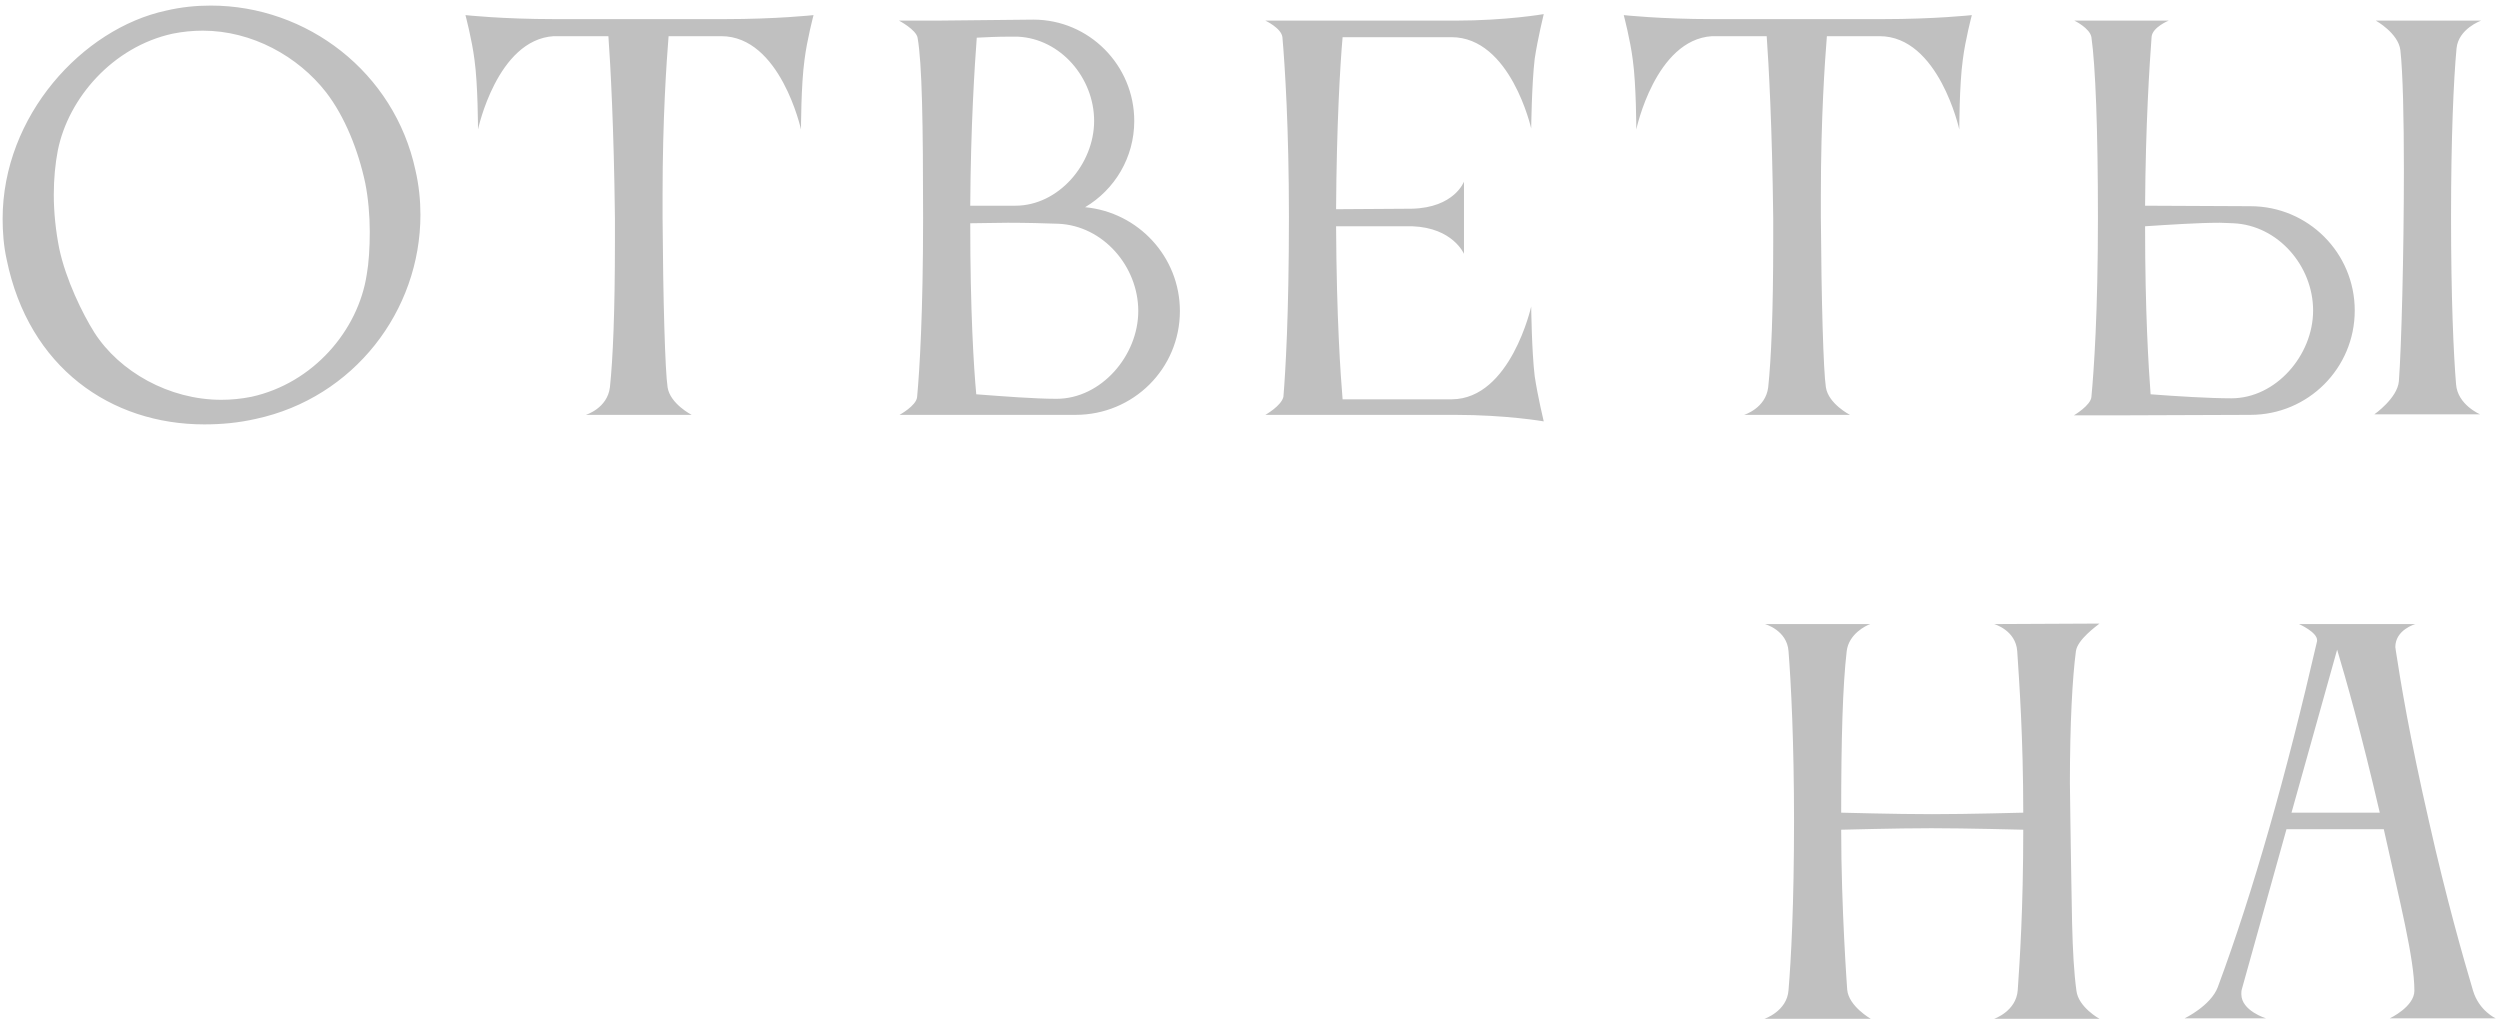 <?xml version="1.0" encoding="UTF-8"?> <svg xmlns="http://www.w3.org/2000/svg" width="319" height="130" viewBox="0 0 319 130" fill="none"><path d="M7.375 19.208C7.055 20.872 6.863 22.792 6.863 24.84C6.863 27.144 7.119 29.512 7.567 31.752C8.399 35.656 10.511 40.008 12.047 42.44C15.247 47.432 21.583 51.016 28.239 51.016C29.519 51.016 30.799 50.888 32.079 50.632C39.951 48.904 45.711 42.184 46.799 35.016C47.055 33.608 47.183 31.624 47.183 29.576C47.183 27.528 46.991 25.288 46.607 23.368C45.711 19.144 43.983 14.856 41.615 11.784C38.031 7.176 32.143 3.912 25.871 3.912C24.591 3.912 23.311 4.04 22.031 4.296C14.415 5.96 8.719 12.488 7.375 19.208ZM0.847 33.096C0.463 31.368 0.335 29.576 0.335 27.912C0.335 14.792 10.511 3.656 21.199 1.352C23.119 0.904 24.975 0.712 26.895 0.712C39.183 0.712 50.319 9.224 53.007 21.704C53.455 23.624 53.647 25.544 53.647 27.4C53.647 39.688 45.135 50.76 32.655 53.448C30.415 53.96 28.239 54.152 26.063 54.152C14.159 54.152 3.663 46.92 0.847 33.096ZM92.481 2.44C99.136 2.44 103.808 1.928 103.808 1.928C103.808 1.928 102.976 5.064 102.656 7.624C102.208 10.824 102.208 16.52 102.208 16.52C102.208 16.52 99.585 4.616 92.032 4.616H85.312C85.056 7.816 84.544 15.048 84.544 24.84V27.784C84.609 38.216 84.865 47.304 85.184 49.416C85.504 51.528 88.257 52.936 88.257 52.936H74.752C74.752 52.936 77.504 52.104 77.825 49.416C78.209 45.832 78.465 39.752 78.465 30.92V27.784C78.337 16.328 77.888 8.136 77.632 4.616H70.656C63.425 5.064 60.992 16.52 60.992 16.52C60.992 16.52 60.992 10.824 60.544 7.624C60.224 5.064 59.392 1.928 59.392 1.928C59.392 1.928 64.064 2.44 70.721 2.44H92.481ZM117.083 4.808C116.891 3.784 114.715 2.632 114.715 2.632H119.387L131.867 2.504C138.971 2.504 144.731 8.328 144.731 15.432C144.731 20.104 142.235 24.2 138.459 26.44C145.243 27.08 150.555 32.776 150.555 39.688C150.555 47.048 144.603 52.936 137.243 52.936H114.779C114.779 52.936 116.891 51.784 117.019 50.696C117.339 47.304 117.787 39.944 117.787 27.848C117.787 15.816 117.659 8.072 117.083 4.808ZM145.243 39.688C145.243 33.992 140.763 28.808 135.067 28.552C133.339 28.488 130.971 28.424 128.603 28.424C126.939 28.424 125.275 28.488 123.803 28.488C123.803 39.752 124.251 46.856 124.571 50.312C127.963 50.568 131.995 50.888 134.811 50.888C140.507 50.888 145.243 45.384 145.243 39.688ZM129.883 4.68H128.539C127.259 4.68 125.915 4.744 124.635 4.808C124.379 8.264 123.867 15.88 123.803 26.248H129.563C135.067 26.248 139.611 20.936 139.611 15.432C139.611 9.928 135.323 4.936 129.883 4.68ZM163.764 50.632C164.02 47.496 164.468 40.264 164.468 27.656C164.468 16.456 163.956 8.392 163.636 4.744C163.508 3.592 161.46 2.632 161.46 2.632H185.652C192.244 2.632 196.98 1.8 196.98 1.8C196.98 1.8 196.212 4.936 195.828 7.496C195.444 10.76 195.38 16.392 195.38 16.392C195.38 16.392 192.756 4.744 185.204 4.744H171.316C170.996 8.328 170.548 16.136 170.484 26.696L180.148 26.632C185.588 26.504 186.804 23.176 186.804 23.176V32.392C186.804 32.392 185.396 29.064 180.212 28.872H170.484C170.548 40.712 171.06 47.88 171.316 50.952H185.268C192.756 50.888 195.38 39.112 195.38 39.112C195.38 39.112 195.444 44.808 195.828 48.008C196.212 50.568 196.98 53.768 196.98 53.768C196.98 53.768 192.244 52.936 185.652 52.936H161.46C161.46 52.936 163.508 51.784 163.764 50.632ZM240.278 2.44C246.934 2.44 251.606 1.928 251.606 1.928C251.606 1.928 250.774 5.064 250.454 7.624C250.006 10.824 250.006 16.52 250.006 16.52C250.006 16.52 247.382 4.616 239.83 4.616H233.11C232.854 7.816 232.342 15.048 232.342 24.84V27.784C232.406 38.216 232.662 47.304 232.982 49.416C233.302 51.528 236.054 52.936 236.054 52.936H222.55C222.55 52.936 225.302 52.104 225.622 49.416C226.006 45.832 226.262 39.752 226.262 30.92V27.784C226.134 16.328 225.686 8.136 225.43 4.616H218.454C211.222 5.064 208.79 16.52 208.79 16.52C208.79 16.52 208.79 10.824 208.342 7.624C208.022 5.064 207.19 1.928 207.19 1.928C207.19 1.928 211.862 2.44 218.518 2.44H240.278ZM266.865 50.632C267.185 47.24 267.697 39.88 267.697 27.784C267.697 16.456 267.377 8.328 266.865 4.744C266.673 3.592 264.689 2.632 264.689 2.632H276.721C276.721 2.632 274.673 3.464 274.545 4.68C274.289 8.136 273.777 15.816 273.713 26.248L287.153 26.312C294.513 26.312 300.465 32.264 300.465 39.624C300.465 46.984 294.513 52.936 287.153 52.936L269.745 53H264.625C264.625 53 266.801 51.72 266.865 50.632ZM284.977 28.488C284.465 28.488 283.889 28.424 283.249 28.424C280.433 28.424 276.721 28.68 273.713 28.872C273.713 39.88 274.161 46.856 274.417 50.312C277.809 50.568 281.905 50.824 284.721 50.824C290.417 50.824 295.153 45.32 295.153 39.624C295.153 33.928 290.673 28.744 284.977 28.488ZM313.393 49.032C313.585 51.656 316.465 52.872 316.465 52.872H302.961C302.961 52.872 305.905 50.824 306.097 48.648C306.417 44.488 306.737 32.264 306.737 21.704C306.737 15.176 306.609 9.288 306.289 6.408C306.033 4.232 303.153 2.632 303.153 2.632H316.593C316.593 2.632 313.713 3.656 313.457 6.152C313.073 10.248 312.753 17.672 312.753 27.656C312.753 38.088 313.073 45.128 313.393 49.032ZM228.215 126.352C228.535 122.512 228.919 115.472 228.919 104.784C228.919 94.736 228.535 87.12 228.215 83.088C228.023 80.4 225.207 79.632 225.207 79.632H238.647C238.071 79.824 235.895 80.912 235.639 83.088C235.127 87.504 234.935 94.288 234.935 103.696C235.319 103.696 241.655 103.888 246.519 103.888C251.319 103.888 257.975 103.696 258.167 103.696C258.167 94.16 257.655 86.992 257.399 83.088C257.207 80.4 254.455 79.632 254.455 79.632L267.895 79.568C267.511 79.888 265.079 81.616 264.887 83.088C264.439 86.48 264.119 92.304 264.119 99.92C264.119 101.456 264.183 103.12 264.183 104.784C264.375 115.408 264.311 121.68 264.951 126.416C265.207 128.528 267.895 130 267.895 130H254.455C254.455 130 257.271 129.04 257.463 126.352C257.719 122.64 258.167 115.984 258.167 105.872C258.103 105.872 250.935 105.68 246.455 105.68C241.783 105.68 235.319 105.872 234.935 105.872C234.935 115.856 235.703 126.288 235.703 126.288C235.895 128.4 238.711 130 238.711 130H225.143C225.143 130 228.023 129.04 228.215 126.352ZM292.395 103.696H303.659C301.291 93.456 299.307 86.544 298.219 82.896L292.395 103.696ZM278.763 129.936C278.763 129.936 282.091 128.336 282.987 125.968C287.531 113.744 291.755 98.768 295.659 81.808V81.68C295.659 80.656 293.355 79.632 293.355 79.632H308.203C308.203 79.632 305.643 80.336 305.643 82.576C305.643 82.704 305.707 82.832 305.707 83.024C306.283 86.8 307.435 93.904 309.931 104.784C312.171 114.768 314.347 122.32 315.562 126.416C316.331 128.976 318.443 129.936 318.443 129.936H304.939C304.939 129.936 308.075 128.464 308.075 126.416C308.075 122.32 306.219 115.088 304.171 105.808H291.755L286.059 126.224C285.995 126.416 285.995 126.672 285.995 126.864C285.995 128.976 289.131 129.936 289.131 129.936H278.763Z" fill="#C0C0C0"></path></svg> 